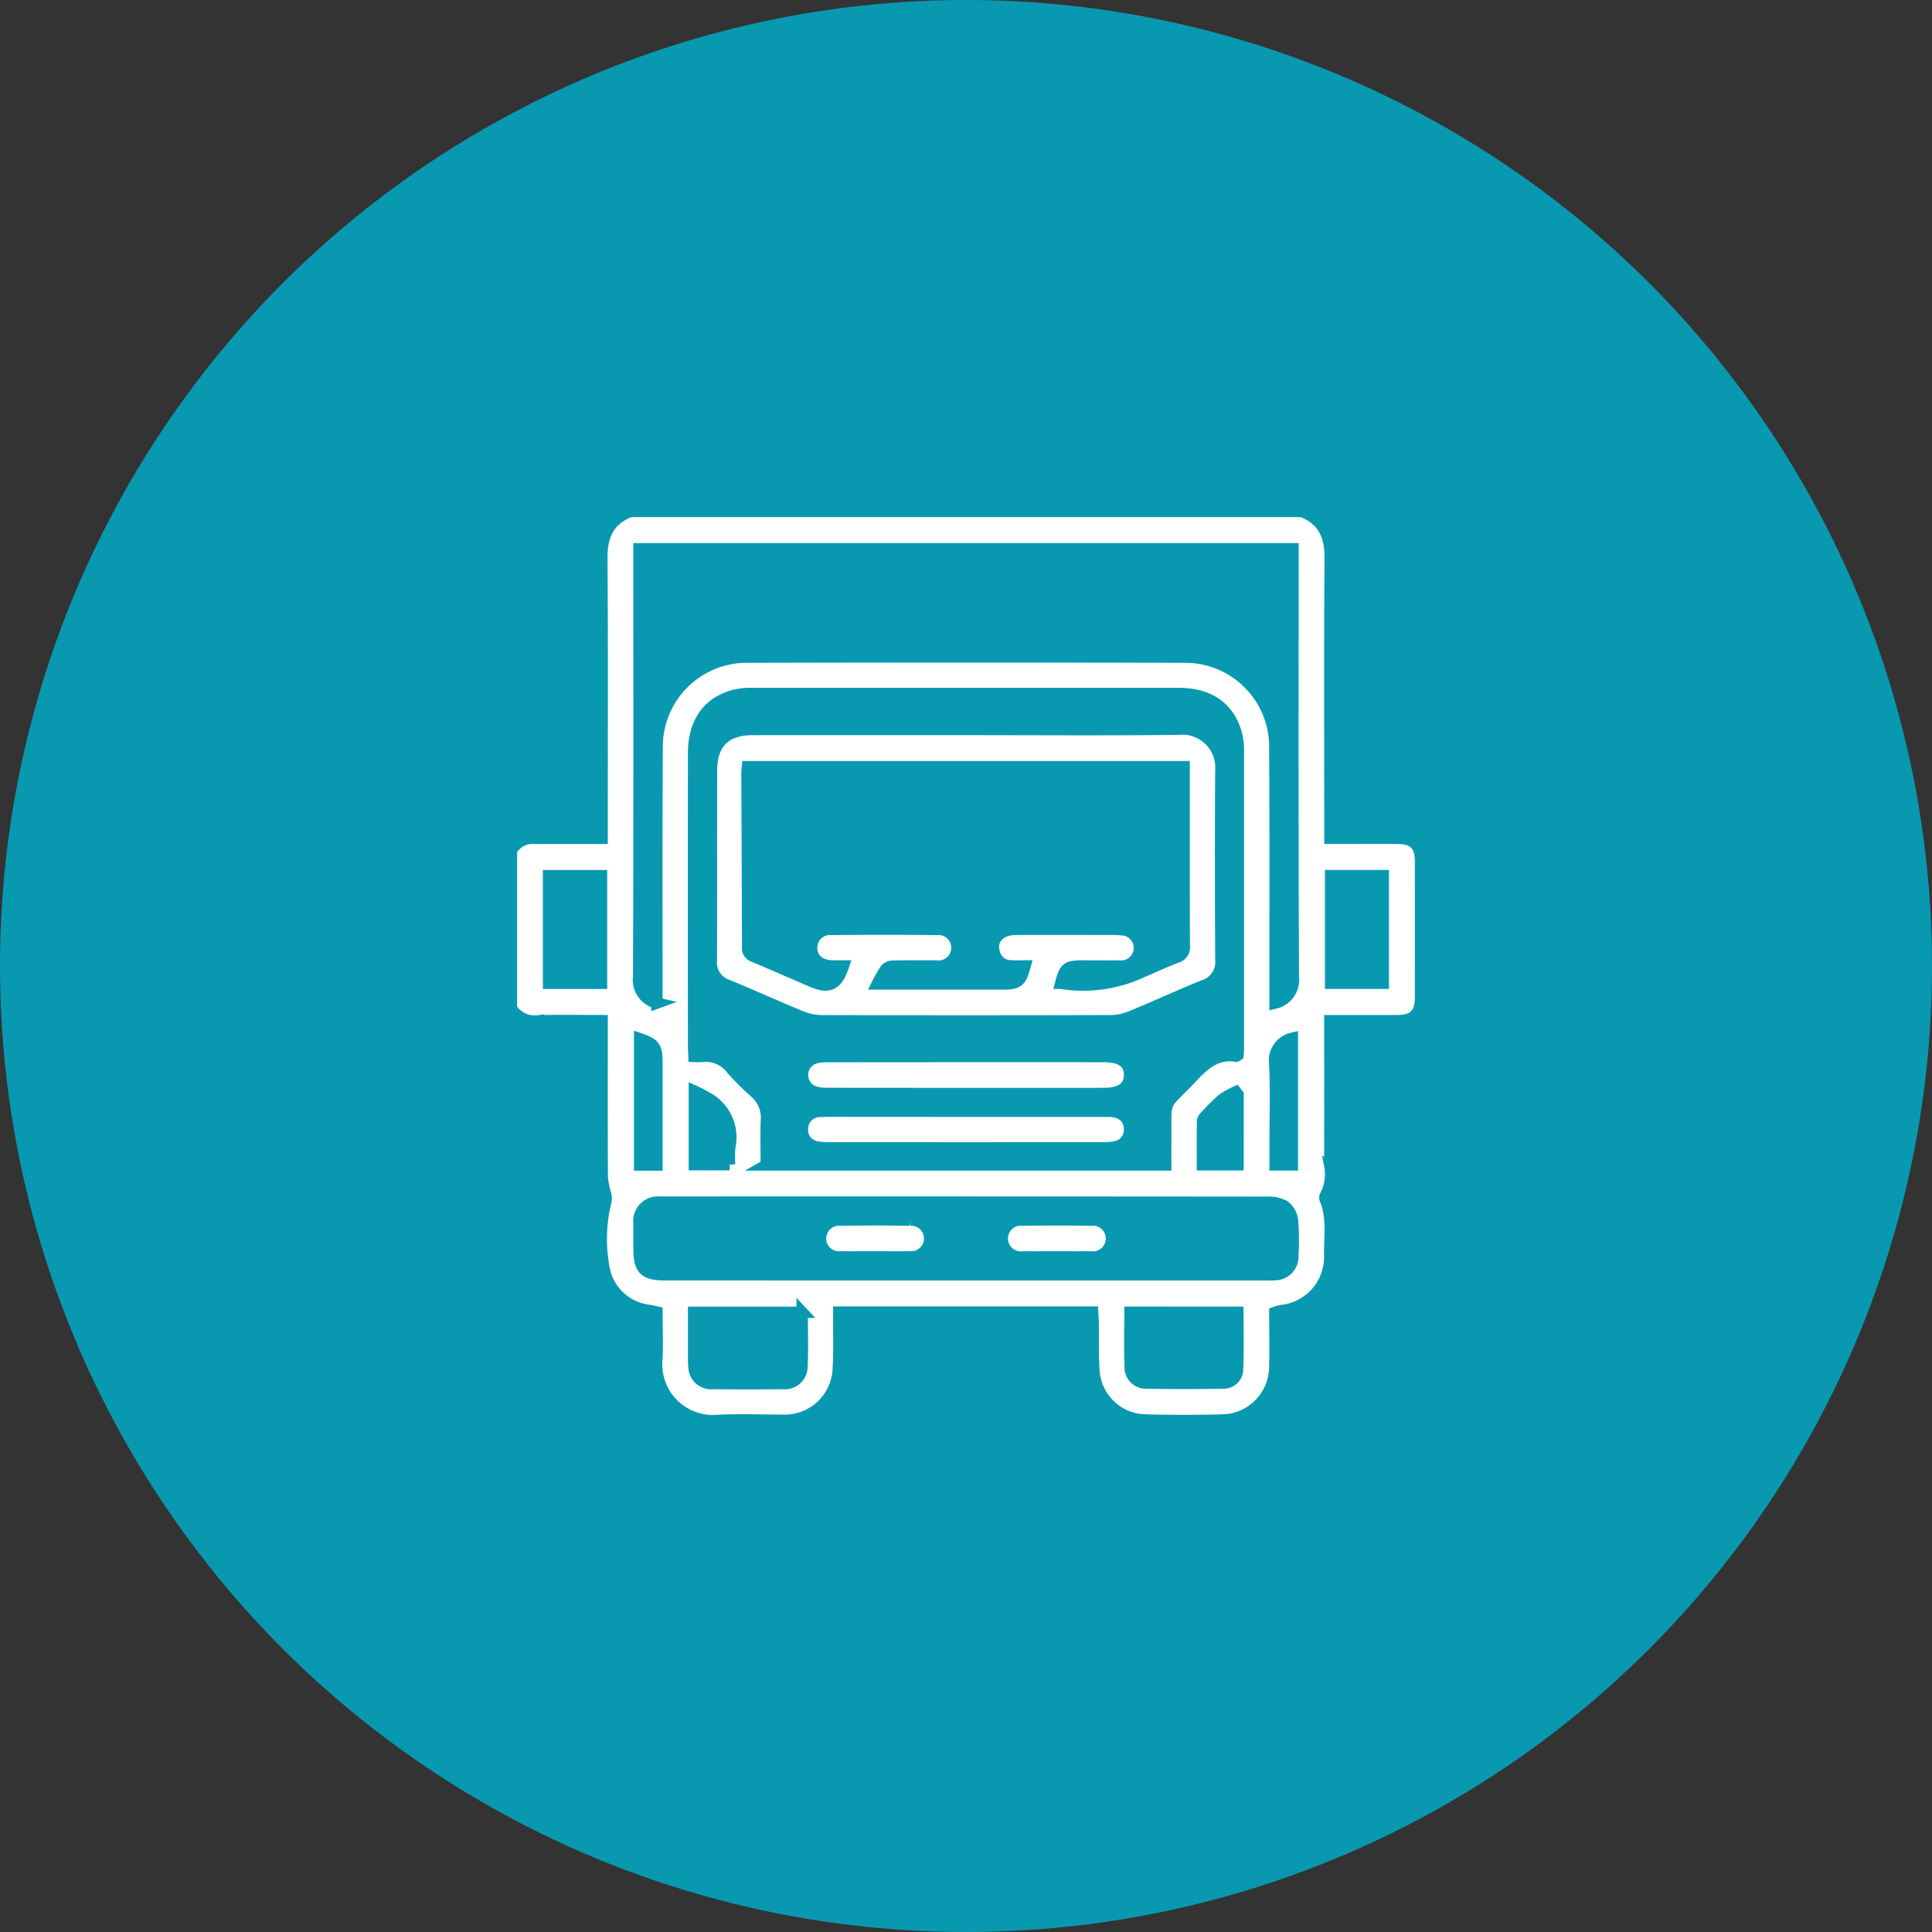 <?xml version="1.0" encoding="UTF-8"?> <svg xmlns="http://www.w3.org/2000/svg" width="170" height="170" viewBox="0 0 170 170"><rect x="0" y="0" width="170" height="170" fill="#333333" stroke="none"/><g id="Group_443" data-name="Group 443" transform="translate(-129 -1363)"><circle id="Ellipse_6" data-name="Ellipse 6" cx="85" cy="85" r="85" transform="translate(129 1363)" fill="#0899b1"></circle><g id="Group_163" data-name="Group 163" transform="translate(-469.732 1496.726)"><path id="Path_714" data-name="Path 714" d="M643.732-44.99v-13.9a2.144,2.144,0,0,1,1.694-1.069q.468,0,.937,0h5.349V-60.98c0-7.886.034-15.773-.024-23.658-.014-1.974.627-3.368,2.513-4.088h59.064c1.886.72,2.527,2.114,2.513,4.088-.057,7.912-.024,15.824-.024,23.736v.937c2.071,0,4.022-.008,5.972,0,1.392.007,2,.62,2,2q.005,6.012,0,12.024c0,1.424-.6,2.02-2.053,2.025-1.718.007-3.437,0-5.155,0h-.768c0,4.346.009,8.561-.007,12.776a4.057,4.057,0,0,1-.4,2.647.357.357,0,0,0-.008.294c.658,1.578.394,3.237.4,4.862a4.749,4.749,0,0,1-4.262,4.935,5.131,5.131,0,0,0-.565.161c0,1.681.044,3.346-.011,5.008a4.7,4.7,0,0,1-4.416,4.45q-3.551.1-7.107,0a4.642,4.642,0,0,1-4.386-4.295c-.084-1.453-.049-2.912-.071-4.369,0-.273-.028-.547-.043-.827H672.541c0,.321,0,.6,0,.881-.011,1.353.043,2.71-.047,4.058a4.706,4.706,0,0,1-4.93,4.576c-1.9.01-3.806-.085-5.7.022a4.955,4.955,0,0,1-5.342-5.33c.078-1.394.013-2.8.013-4.208-.275-.059-.474-.115-.677-.145a4.547,4.547,0,0,1-3.983-3.736,13.725,13.725,0,0,1,.176-5.877,1.5,1.5,0,0,0-.04-.644,8.435,8.435,0,0,1-.285-1.424c-.023-4.32-.013-8.641-.013-12.961v-.855c-1.944,0-3.766-.036-5.585.014A2.462,2.462,0,0,1,643.732-44.99Zm12.8-.471c0-.38,0-.687,0-.993,0-7.261-.024-14.523.025-21.784a7.89,7.89,0,0,1,7.647-7.663q19.527-.054,39.054,0a7.89,7.89,0,0,1,7.646,7.664c.048,7.313.021,14.627.025,21.941,0,.266,0,.533,0,.836a2.1,2.1,0,0,0,1.606-2.3c-.057-12.233-.034-24.465-.034-36.7v-.978H654.962v1.057c0,12.207.022,24.414-.034,36.62A2.094,2.094,0,0,0,656.535-45.462Zm9.623,14.243h35.151c0-.662-.006-1.279,0-1.9.048-4.264-.4-2.93,2.444-5.954,1.052-1.118,2.129-1.977,3.766-1.719.037.006.084-.052.148-.095.011-.138.034-.291.034-.445q0-13.16,0-26.319a5.718,5.718,0,0,0-.163-1.463c-.634-2.356-2.386-3.589-5.091-3.591q-18.711-.007-37.423,0a6.612,6.612,0,0,0-1.624.147c-2.373.609-3.634,2.4-3.635,5.137q-.007,12.886,0,25.773c0,.275.025.55.041.878a6.164,6.164,0,0,0,.688,0,2.834,2.834,0,0,1,2.607,1.1,22.708,22.708,0,0,0,2.043,2.042,2.927,2.927,0,0,1,1.026,2.484C666.122-33.853,666.157-32.559,666.157-31.219ZM683.7-21.554H710.17a7.5,7.5,0,0,0,.78-.012,1.59,1.59,0,0,0,1.543-1.642,25.132,25.132,0,0,0-.028-3.119,1.934,1.934,0,0,0-.708-1.279,2.913,2.913,0,0,0-1.555-.33q-26.474-.023-52.947-.013c-.182,0-.365-.01-.547,0a1.659,1.659,0,0,0-1.745,1.854c-.01.755,0,1.509,0,2.264,0,1.8.474,2.273,2.26,2.273Zm-14.379,3.3h-9.557c0,1.376,0,2.7,0,4.016a7.135,7.135,0,0,0,.038.855,1.5,1.5,0,0,0,1.658,1.395q3.078.034,6.156,0a1.5,1.5,0,0,0,1.683-1.552C669.372-15.093,669.317-16.648,669.317-18.258Zm28.84-.006c0,1.626-.049,3.205.02,4.779a1.379,1.379,0,0,0,1.346,1.454q3.426.06,6.854,0a1.226,1.226,0,0,0,1.248-1.18c.07-1.673.023-3.351.023-5.049Zm-46.5-28.942v-9.468H647v9.468Zm64.154-9.473v9.465h4.636v-9.465ZM659.831-37.722v6.478h3.1a9.718,9.718,0,0,1,.012-1.538,3.969,3.969,0,0,0-1.8-4.252A13.47,13.47,0,0,0,659.831-37.722Zm47.838.314-.191-.252a6.971,6.971,0,0,0-1.169.649,17.682,17.682,0,0,0-1.439,1.418c-.137.143-.318.33-.321.5-.027,1.285-.015,2.571-.015,3.86h3.134Zm-51.135,6.194v-9.058c0-1.329-.219-1.626-1.519-2.063v11.121Zm55.917-.008V-42.375a2.019,2.019,0,0,0-1.556,2.242c.124,2.383.036,4.776.036,7.165v1.746Z" fill="#fff" stroke="#0899b1" stroke-width="1"></path><path id="Path_715" data-name="Path 715" d="M778.362,33.792c6.246,0,12.492.048,18.737-.026a3.392,3.392,0,0,1,3.686,3.652c-.038,5.551-.025,11.1,0,16.652a2.159,2.159,0,0,1-1.515,2.258c-2.141.866-4.24,1.84-6.377,2.716a4.92,4.92,0,0,1-1.8.375q-12.726.036-25.452,0a4.928,4.928,0,0,1-1.8-.375c-2.162-.885-4.289-1.856-6.45-2.746a2.083,2.083,0,0,1-1.44-2.151c.019-5.6,0-11.206.016-16.808.008-2.342,1.252-3.544,3.589-3.546Q768.954,33.787,778.362,33.792Zm19.192,3.274H759.133c-.018.191-.045.341-.044.492.021,5.134.049,10.268.057,15.4a.752.752,0,0,0,.538.811c1.724.722,3.434,1.479,5.153,2.214,1.481.632,2.179.292,2.741-1.382-.328,0-.629,0-.931,0-1.138-.014-1.84-.6-1.864-1.553a1.605,1.605,0,0,1,1.772-1.661q4.606-.052,9.213,0a1.621,1.621,0,1,1-.074,3.214c-1.249.008-2.5-.011-3.747.014a.92.92,0,0,0-.646.261,11.31,11.31,0,0,0-.757,1.308h11.016c1.386,0,1.612-.175,2-1.587-.426,0-.844.028-1.256-.006a1.5,1.5,0,0,1-1.462-1.185c-.311-1.171.488-2.022,1.956-2.029,2.785-.014,5.569-.005,8.354,0a5.945,5.945,0,0,1,.856.036,1.6,1.6,0,1,1-.186,3.188c-1.067.017-2.134,0-3.2,0-1.379,0-1.569.15-1.93,1.521a12.265,12.265,0,0,0,7.179-1c1-.431,1.992-.891,3.01-1.279a.926.926,0,0,0,.688-1.031c-.023-4.977-.013-9.955-.013-14.933Z" transform="translate(-94.628 -103.33)" fill="#fff" stroke="#0899b1" stroke-width="1"></path><path id="Path_716" data-name="Path 716" d="M821.778,248.525q6.25,0,12.5,0c1.176,0,1.852.556,1.893,1.512a1.5,1.5,0,0,1-1.264,1.62,5.269,5.269,0,0,1-1.007.089q-12.11.007-24.22,0a5.335,5.335,0,0,1-.93-.076,1.506,1.506,0,0,1-1.349-1.7,1.534,1.534,0,0,1,1.563-1.435c1.041-.032,2.083-.014,3.125-.015Z" transform="translate(-138.052 -284.469)" fill="#fff" stroke="#0899b1" stroke-width="1"></path><path id="Path_717" data-name="Path 717" d="M821.752,221q-6.094,0-12.188-.006a3.743,3.743,0,0,1-1.075-.135,1.565,1.565,0,0,1-.079-2.954,3.79,3.79,0,0,1,1.226-.152q12.149-.012,24.3-.006c1.511,0,2.264.558,2.244,1.658-.019,1.05-.78,1.594-2.239,1.594Z" transform="translate(-138.056 -258.506)" fill="#fff" stroke="#0899b1" stroke-width="1"></path><path id="Path_718" data-name="Path 718" d="M822.248,312.837c-.987,0-1.975.014-2.962,0a1.624,1.624,0,1,1-.039-3.232q3.039-.052,6.079,0a1.623,1.623,0,1,1-.039,3.231C824.275,312.852,823.261,312.837,822.248,312.837Z" transform="translate(-146.551 -335.969)" fill="#fff" stroke="#0899b1" stroke-width="1"></path><path id="Path_719" data-name="Path 719" d="M924.442,312.846c-.987,0-1.975.013-2.962,0a1.629,1.629,0,1,1-.03-3.235q3-.044,6,0a1.629,1.629,0,1,1-.047,3.235C926.417,312.857,925.43,312.846,924.442,312.846Z" transform="translate(-232.717 -335.977)" fill="#fff" stroke="#0899b1" stroke-width="1"></path></g></g></svg> 